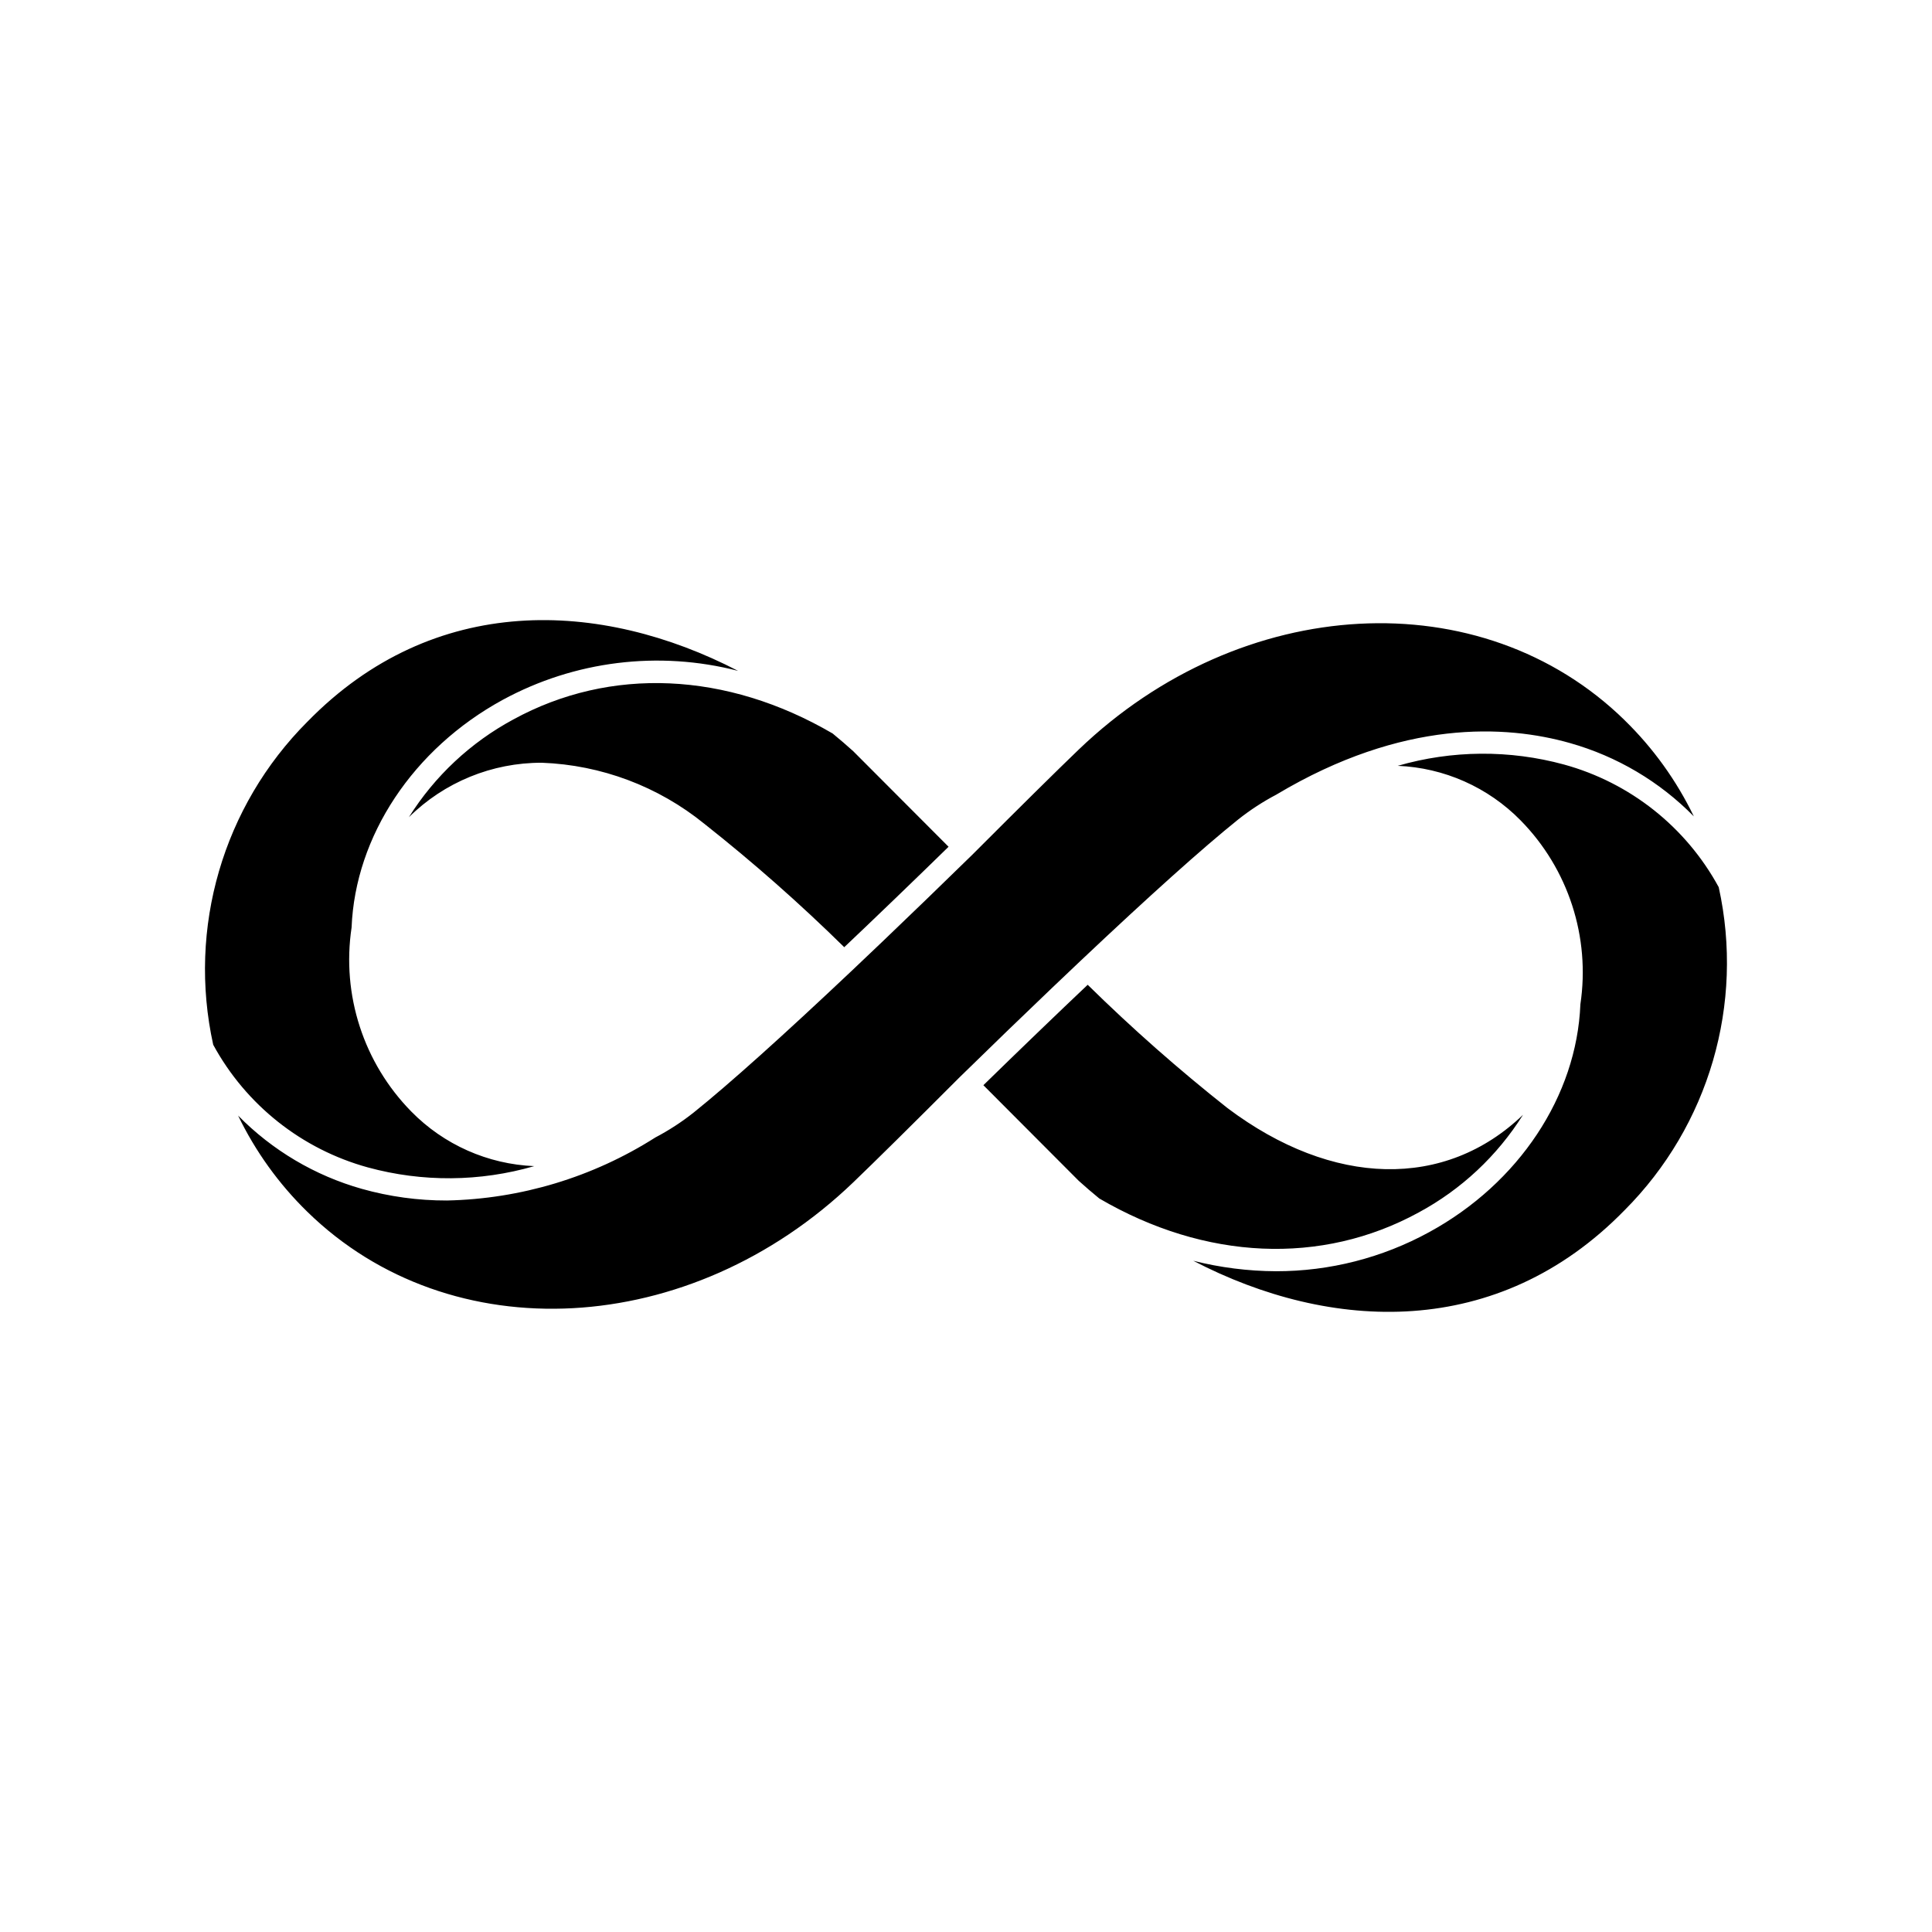 <?xml version="1.0" encoding="UTF-8"?>
<!-- Uploaded to: ICON Repo, www.iconrepo.com, Generator: ICON Repo Mixer Tools -->
<svg fill="#000000" width="800px" height="800px" version="1.1" viewBox="144 144 512 512" xmlns="http://www.w3.org/2000/svg">
 <path d="m395.38 368.4c-1.699 1.656-3.387 3.301-5.047 4.914-0.512 0.496-1.031 1.004-1.539 1.496-5.266 5.109-10.316 9.973-15.16 14.598-0.91 0.871-1.789 1.703-2.688 2.555-1.082 1.031-2.152 2.047-3.211 3.051v0.004c-11.762-11.566-24.137-22.484-37.082-32.707-12.215-9.914-27.32-15.59-43.043-16.176-13.195-0.039-25.871 5.148-35.25 14.434 6.828-10.887 16.367-19.812 27.68-25.906 25.707-14.051 56.535-12.684 84.617 3.719 1.883 1.551 3.738 3.129 5.453 4.688zm-169.91-33.141c33.516-34.336 77.723-32.34 114.13-13.473h-0.004c-21.02-5.426-43.316-2.68-62.387 7.691-23.719 12.953-39.059 36.07-40.035 60.324-2.68 17.84 3.184 35.902 15.828 48.77 8.625 8.789 20.277 13.961 32.578 14.465-14.379 4.164-29.629 4.285-44.07 0.344-17.52-4.812-32.32-16.551-41.004-32.508-6.824-30.93 2.586-63.199 24.961-85.613zm144.68 122.05c-43.207 41.484-106.79 44.914-144.73 7.801-7.539-7.363-13.738-15.98-18.32-25.469 9.059 9.215 20.363 15.91 32.797 19.422 7.336 2.062 14.922 3.102 22.539 3.082 19.566-0.406 38.648-6.168 55.168-16.66l0.02-0.02h0.004c3.613-1.891 7.039-4.121 10.23-6.656 9.434-7.578 23.527-20.223 41.891-37.57 2.609-2.465 5.312-5.035 8.074-7.672 7.445-7.109 15.395-14.793 23.844-23.051 12.797-12.812 22.273-22.176 28.168-27.836 43.215-41.484 106.79-44.91 144.73-7.801l-0.004 0.004c7.539 7.359 13.738 15.977 18.32 25.465-9.059-9.215-20.363-15.906-32.797-19.422-16.996-4.82-44.277-6.367-77.707 13.574l-0.023 0.023c-3.609 1.891-7.035 4.121-10.23 6.656-9.434 7.578-23.527 20.223-41.891 37.57-2.426 2.289-4.914 4.656-7.473 7.098-7.688 7.336-15.875 15.246-24.441 23.625-12.797 12.812-22.273 22.176-28.168 27.836zm34.457-25.719c1.211-1.184 2.414-2.356 3.609-3.516 1.098-1.066 2.211-2.152 3.293-3.203 1.941-1.883 3.844-3.719 5.738-5.547 1.133-1.09 2.254-2.172 3.363-3.238 1.875-1.805 3.742-3.594 5.566-5.336 1.051-1.004 2.062-1.961 3.09-2.938 1.004-0.957 2-1.902 2.992-2.84l-0.008 0.004c11.758 11.562 24.137 22.48 37.078 32.703 27.875 20.957 57.699 21.562 78.297 1.746v-0.004c-6.832 10.887-16.367 19.812-27.684 25.91-25.707 14.043-56.535 12.684-84.617-3.719-1.883-1.551-3.738-3.129-5.453-4.688zm169.91 33.141c-33.566 34.387-77.855 32.336-114.29 13.387 7.16 1.809 14.516 2.738 21.902 2.773 14.207 0.023 28.191-3.547 40.652-10.379 23.719-12.953 39.059-36.07 40.035-60.324h-0.004c2.68-17.84-3.184-35.902-15.828-48.77-8.625-8.789-20.273-13.961-32.578-14.465 14.379-4.164 29.629-4.281 44.074-0.344 17.516 4.812 32.32 16.551 41 32.508 6.824 30.93-2.586 63.199-24.961 85.613z"/>
</svg>